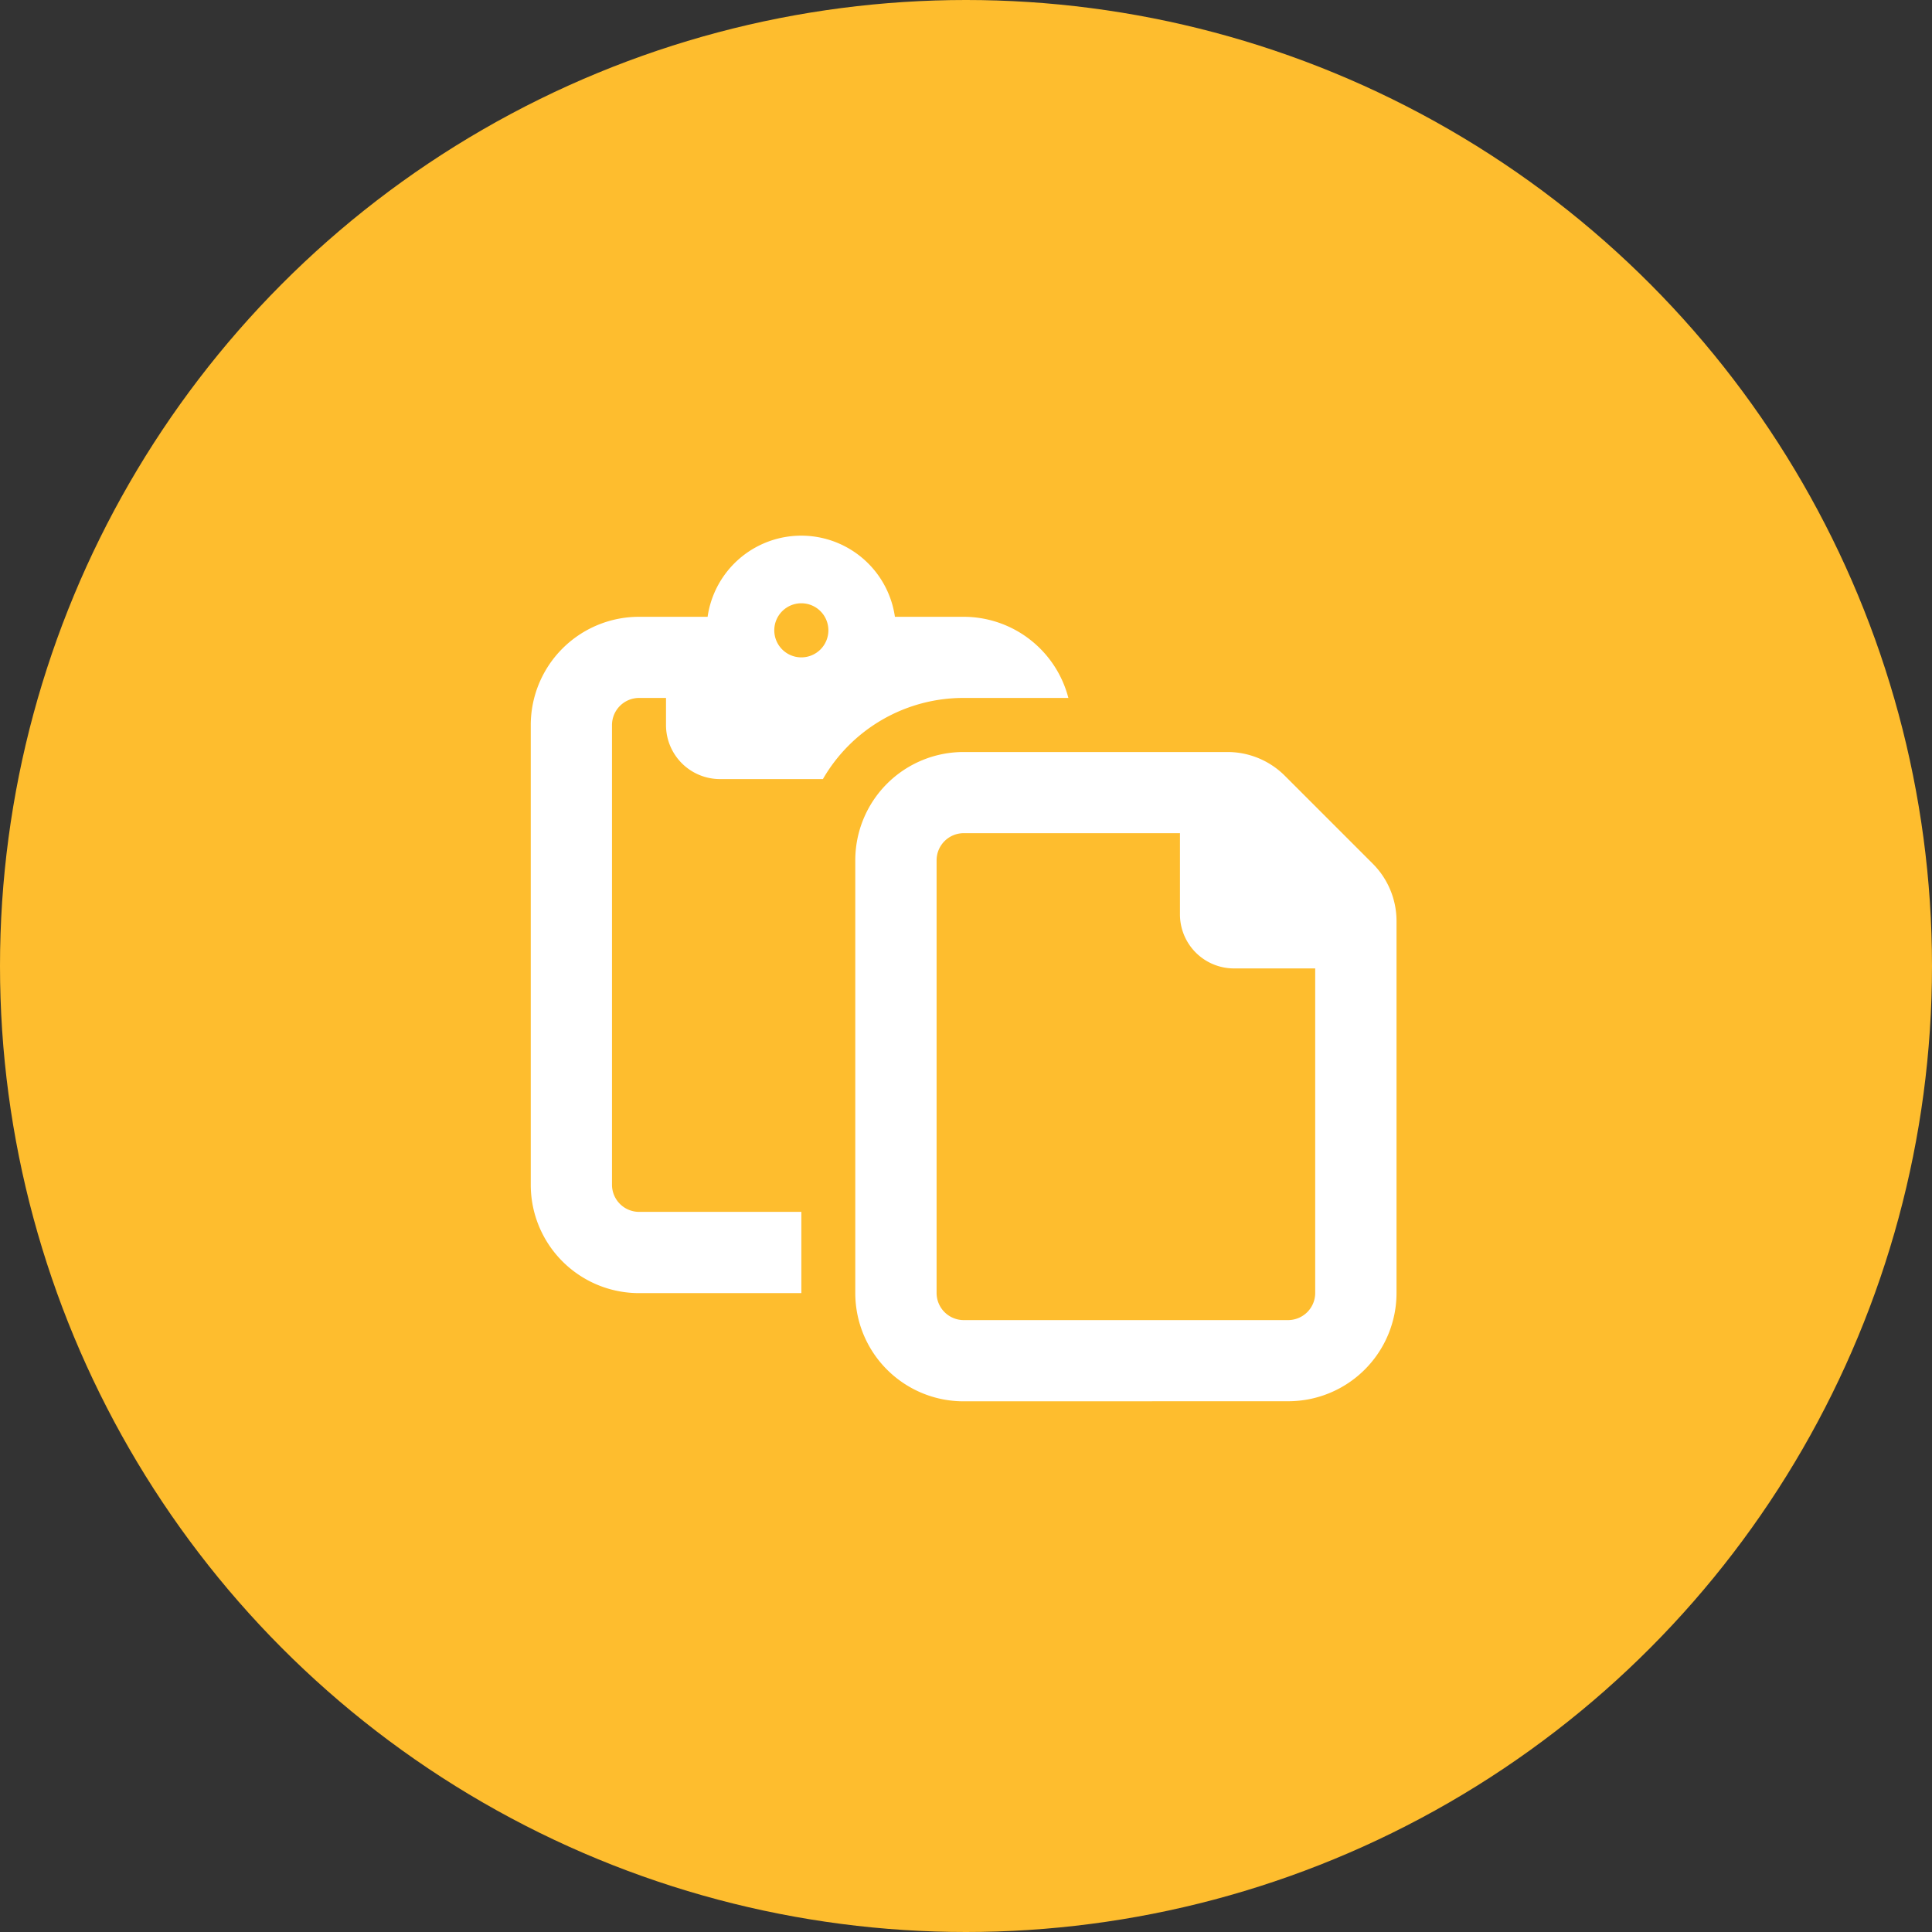 <?xml version="1.0" encoding="UTF-8"?>
<svg xmlns="http://www.w3.org/2000/svg" width="91" height="91" viewBox="0 0 91 91">
  <rect x="0" y="0" width="91" height="91" fill="#333333" stroke="none"/>
  <g id="Group_7034" data-name="Group 7034" transform="translate(-1130 -5039)">
    <circle id="Ellipse_24" data-name="Ellipse 24" cx="45.5" cy="45.5" r="45.5" transform="translate(1130 5039)" fill="#febd2e"></circle>
    <path id="paste-regular" d="M6.37,7.645V8.919a2.545,2.545,0,0,0,2.548,2.548H13.76a7.64,7.64,0,0,1,6.625-3.822h4.937a5.1,5.1,0,0,0-4.937-3.822H17.152a4.457,4.457,0,0,0-8.823,0H5.1A5.1,5.1,0,0,0,0,8.919v21.66a5.1,5.1,0,0,0,5.1,5.1h7.645V31.852H5.1a1.278,1.278,0,0,1-1.274-1.274V8.919A1.278,1.278,0,0,1,5.1,7.645Zm5.1-3.185a1.274,1.274,0,1,1,1.274,1.274,1.274,1.274,0,0,1-1.274-1.274Zm8.919,32.489a1.278,1.278,0,0,1-1.274-1.274V15.289a1.278,1.278,0,0,1,1.274-1.274H30.578v3.822a2.545,2.545,0,0,0,2.548,2.548h3.822V35.675a1.278,1.278,0,0,1-1.274,1.274Zm15.289,3.822a5.1,5.1,0,0,0,5.1-5.1V18.148a3.822,3.822,0,0,0-1.123-2.7l-4.133-4.133a3.822,3.822,0,0,0-2.7-1.123H20.385a5.1,5.1,0,0,0-5.1,5.1V35.675a5.1,5.1,0,0,0,5.1,5.1Z" transform="translate(1155 5064.229)" fill="#fff"></path>
  </g>
</svg>
